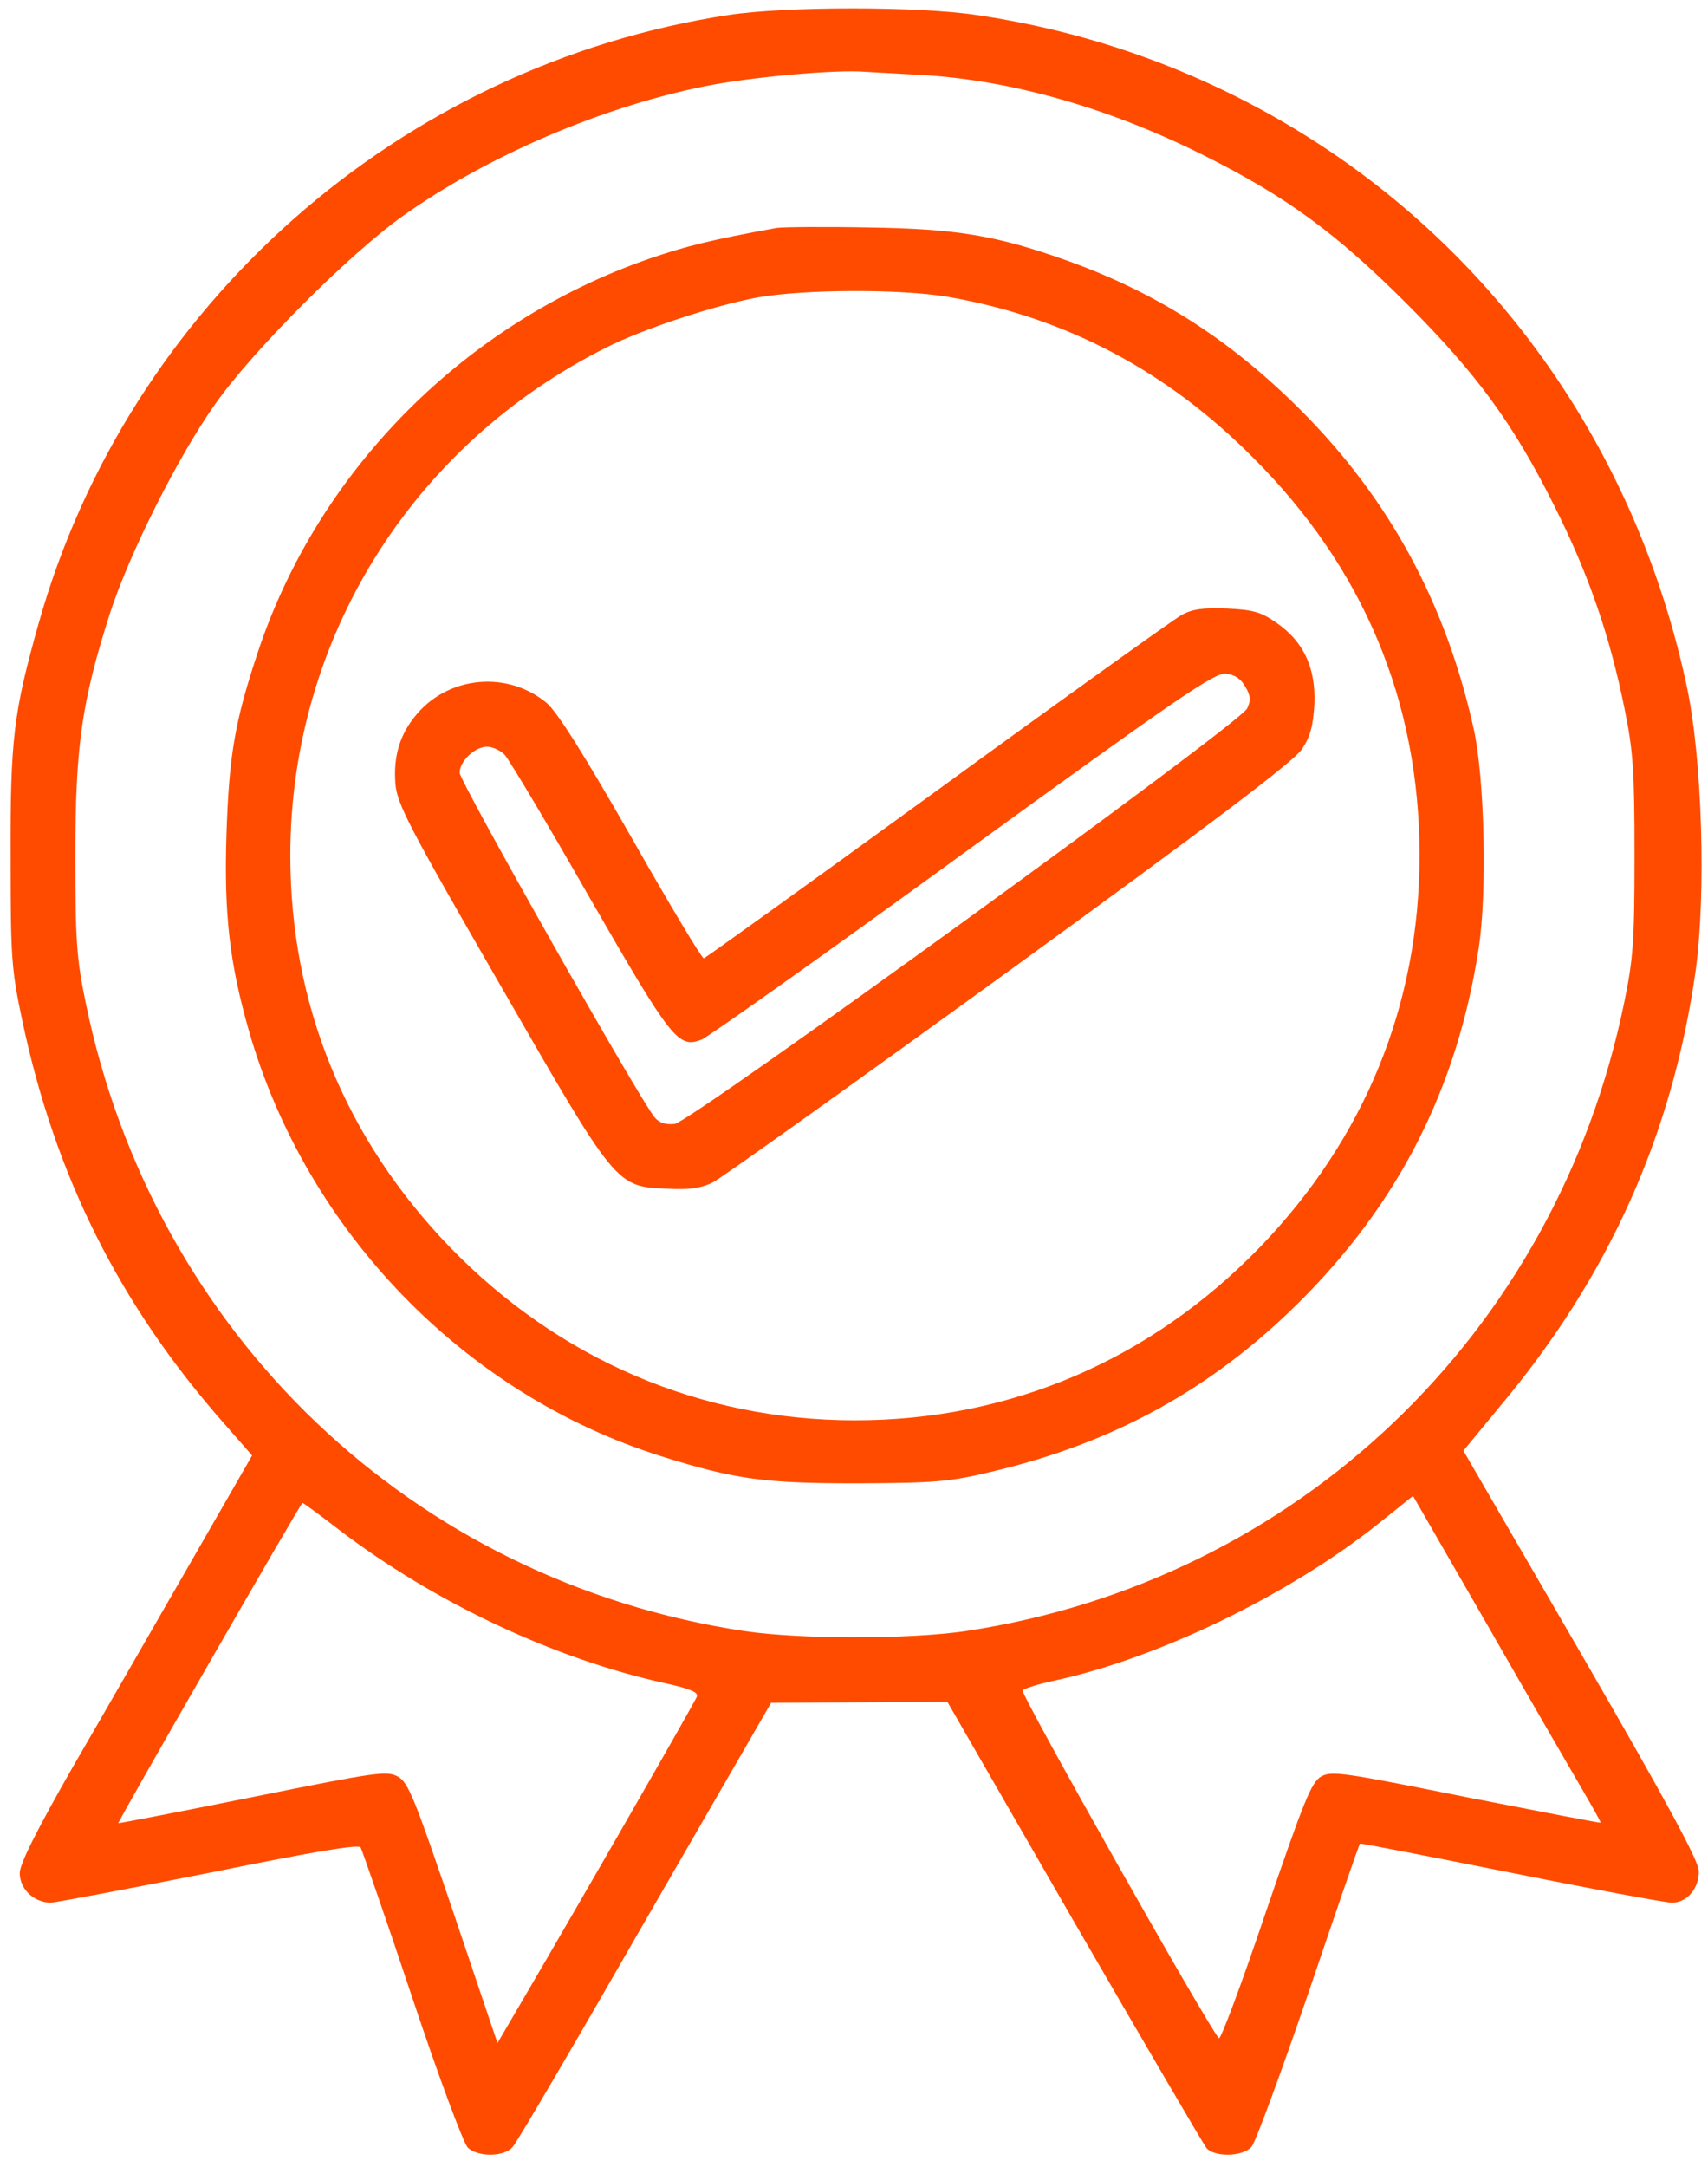 <svg width="97" height="123" viewBox="0 0 97 123" fill="none" xmlns="http://www.w3.org/2000/svg">
<g id="Black">
<path id="Vector" d="M41.4 0.848C22.728 3.685 7.263 17.325 2.182 35.429C0.776 40.411 0.579 41.965 0.603 48.674C0.603 54.421 0.653 55.038 1.269 57.948C3.144 66.803 6.819 74.104 12.739 80.813L14.317 82.613L10.741 88.829C8.768 92.257 5.808 97.412 4.131 100.298C2.059 103.924 1.121 105.798 1.121 106.316C1.121 107.229 1.935 107.994 2.897 107.994C3.243 107.969 7.312 107.204 11.925 106.292C17.77 105.108 20.36 104.664 20.484 104.861C20.558 105.009 21.89 108.808 23.394 113.321C24.899 117.835 26.329 121.683 26.576 121.905C27.168 122.447 28.648 122.423 29.116 121.856C29.338 121.634 32.718 115.862 36.639 109.03L43.792 96.648L48.799 96.623L53.806 96.598L60.984 109.054C64.955 115.911 68.334 121.683 68.507 121.905C68.951 122.447 70.554 122.423 71.072 121.856C71.294 121.609 72.749 117.662 74.328 113.05C75.882 108.462 77.189 104.664 77.238 104.639C77.263 104.615 81.111 105.355 85.797 106.292C90.459 107.229 94.578 107.994 94.948 107.994C95.811 107.994 96.502 107.18 96.477 106.193C96.477 105.626 94.603 102.173 89.793 93.861L83.109 82.342L85.205 79.801C91.371 72.451 94.997 64.361 96.304 55.062C96.896 50.697 96.674 43.124 95.811 39.03C93.147 26.426 85.896 15.549 75.462 8.544C69.419 4.499 62.661 1.909 55.434 0.848C52.129 0.355 44.656 0.355 41.4 0.848ZM52.252 4.252C57.358 4.523 63.006 6.127 68.408 8.84C73.094 11.183 75.906 13.255 79.877 17.226C83.849 21.197 85.92 24.009 88.263 28.695C90.212 32.568 91.421 36.07 92.259 40.214C92.753 42.631 92.827 43.741 92.827 48.551C92.827 53.434 92.753 54.446 92.235 56.937C88.362 75.732 73.662 89.742 54.842 92.578C51.66 93.047 45.445 93.047 42.288 92.578C23.443 89.742 8.743 75.732 4.871 56.937C4.353 54.446 4.279 53.434 4.279 48.551C4.279 42.31 4.649 39.794 6.252 34.787C7.362 31.384 10.124 25.883 12.245 22.899C14.391 19.865 19.867 14.389 22.901 12.243C27.661 8.864 34.148 6.077 40.043 4.893C42.608 4.375 47.541 3.931 49.169 4.079C49.589 4.104 50.97 4.178 52.252 4.252ZM89.867 101.581C90.459 102.592 90.927 103.431 90.903 103.455C90.878 103.48 87.425 102.814 83.257 102C76.252 100.594 75.61 100.495 75.018 100.841C74.476 101.161 74.056 102.197 71.886 108.536C70.529 112.557 69.321 115.788 69.222 115.689C68.605 115.023 57.901 96.08 58.073 95.932C58.197 95.834 58.961 95.587 59.775 95.414C65.695 94.156 73.168 90.555 78.274 86.486L80.247 84.907L84.514 92.307C86.858 96.401 89.275 100.569 89.867 101.581ZM19.226 86.806C24.652 90.95 31.484 94.156 37.774 95.538C39.229 95.858 39.673 96.056 39.575 96.302C39.451 96.623 33.014 107.846 29.61 113.642L28.253 115.961L25.762 108.586C23.542 102.049 23.197 101.186 22.605 100.841C21.963 100.495 21.446 100.569 14.342 102C10.174 102.839 6.72 103.505 6.72 103.48C6.671 103.406 17.08 85.302 17.178 85.302C17.228 85.302 18.14 85.968 19.226 86.806Z" fill="#FF4B00"/>
<path id="Vector_2" d="M44.113 12.935C40.314 13.625 38.958 13.971 36.861 14.686C26.403 18.312 18.066 26.698 14.638 37.033C13.331 40.954 13.01 42.878 12.862 47.318C12.714 51.881 13.035 54.668 14.145 58.541C17.425 69.911 26.403 79.161 37.577 82.663C41.745 83.97 43.398 84.192 48.676 84.192C53.116 84.168 53.88 84.118 56.347 83.526C63.253 81.898 68.803 78.84 73.736 73.956C79.433 68.308 82.763 61.747 83.972 53.854C84.465 50.771 84.317 44.161 83.7 41.398C82.122 34.245 78.891 28.301 73.859 23.269C69.839 19.249 65.645 16.585 60.515 14.76C56.544 13.354 54.324 12.984 49.292 12.91C46.777 12.861 44.458 12.885 44.113 12.935ZM53.88 16.856C60.515 18.016 66.237 21.025 71.146 25.958C77.435 32.223 80.617 39.82 80.617 48.551C80.617 57.011 77.509 64.608 71.565 70.775C65.325 77.212 57.358 80.616 48.553 80.616C39.796 80.616 31.731 77.163 25.54 70.775C19.596 64.608 16.488 57.011 16.488 48.551C16.488 36.317 23.369 25.267 34.444 19.718C36.541 18.657 40.61 17.325 43.028 16.881C45.691 16.413 51.167 16.388 53.88 16.856Z" fill="#FF4B00"/>
<path id="Vector_3" d="M67.1 34.91C66.656 35.157 60.415 39.621 53.238 44.85C46.035 50.079 40.066 54.371 39.968 54.395C39.869 54.42 38.019 51.337 35.849 47.514C33.16 42.803 31.631 40.386 31.039 39.892C28.868 38.092 25.588 38.338 23.713 40.484C22.727 41.619 22.332 42.877 22.456 44.48C22.554 45.639 23.195 46.873 28.375 55.851C35.035 67.419 34.961 67.345 37.896 67.468C39.105 67.542 39.795 67.443 40.461 67.123C40.954 66.876 48.551 61.45 57.332 55.086C68.949 46.651 73.463 43.222 73.932 42.531C74.425 41.791 74.573 41.2 74.647 39.941C74.721 37.919 74.055 36.439 72.501 35.354C71.613 34.737 71.194 34.614 69.689 34.54C68.333 34.49 67.716 34.565 67.1 34.91ZM70.725 38.98C71.021 39.473 71.046 39.769 70.824 40.213C70.454 41.051 39.252 63.669 38.315 63.793C37.797 63.842 37.452 63.743 37.181 63.423C36.367 62.486 26.106 44.357 26.106 43.863C26.106 43.197 26.969 42.383 27.66 42.383C27.98 42.383 28.449 42.605 28.671 42.852C28.918 43.123 31.088 46.749 33.481 50.942C38.142 59.032 38.513 59.526 39.844 59.008C40.214 58.86 46.899 54.124 54.693 48.451C66.902 39.596 68.974 38.166 69.615 38.24C70.133 38.289 70.479 38.536 70.725 38.98Z" fill="#FF4B00"/>
</g>
</svg>
